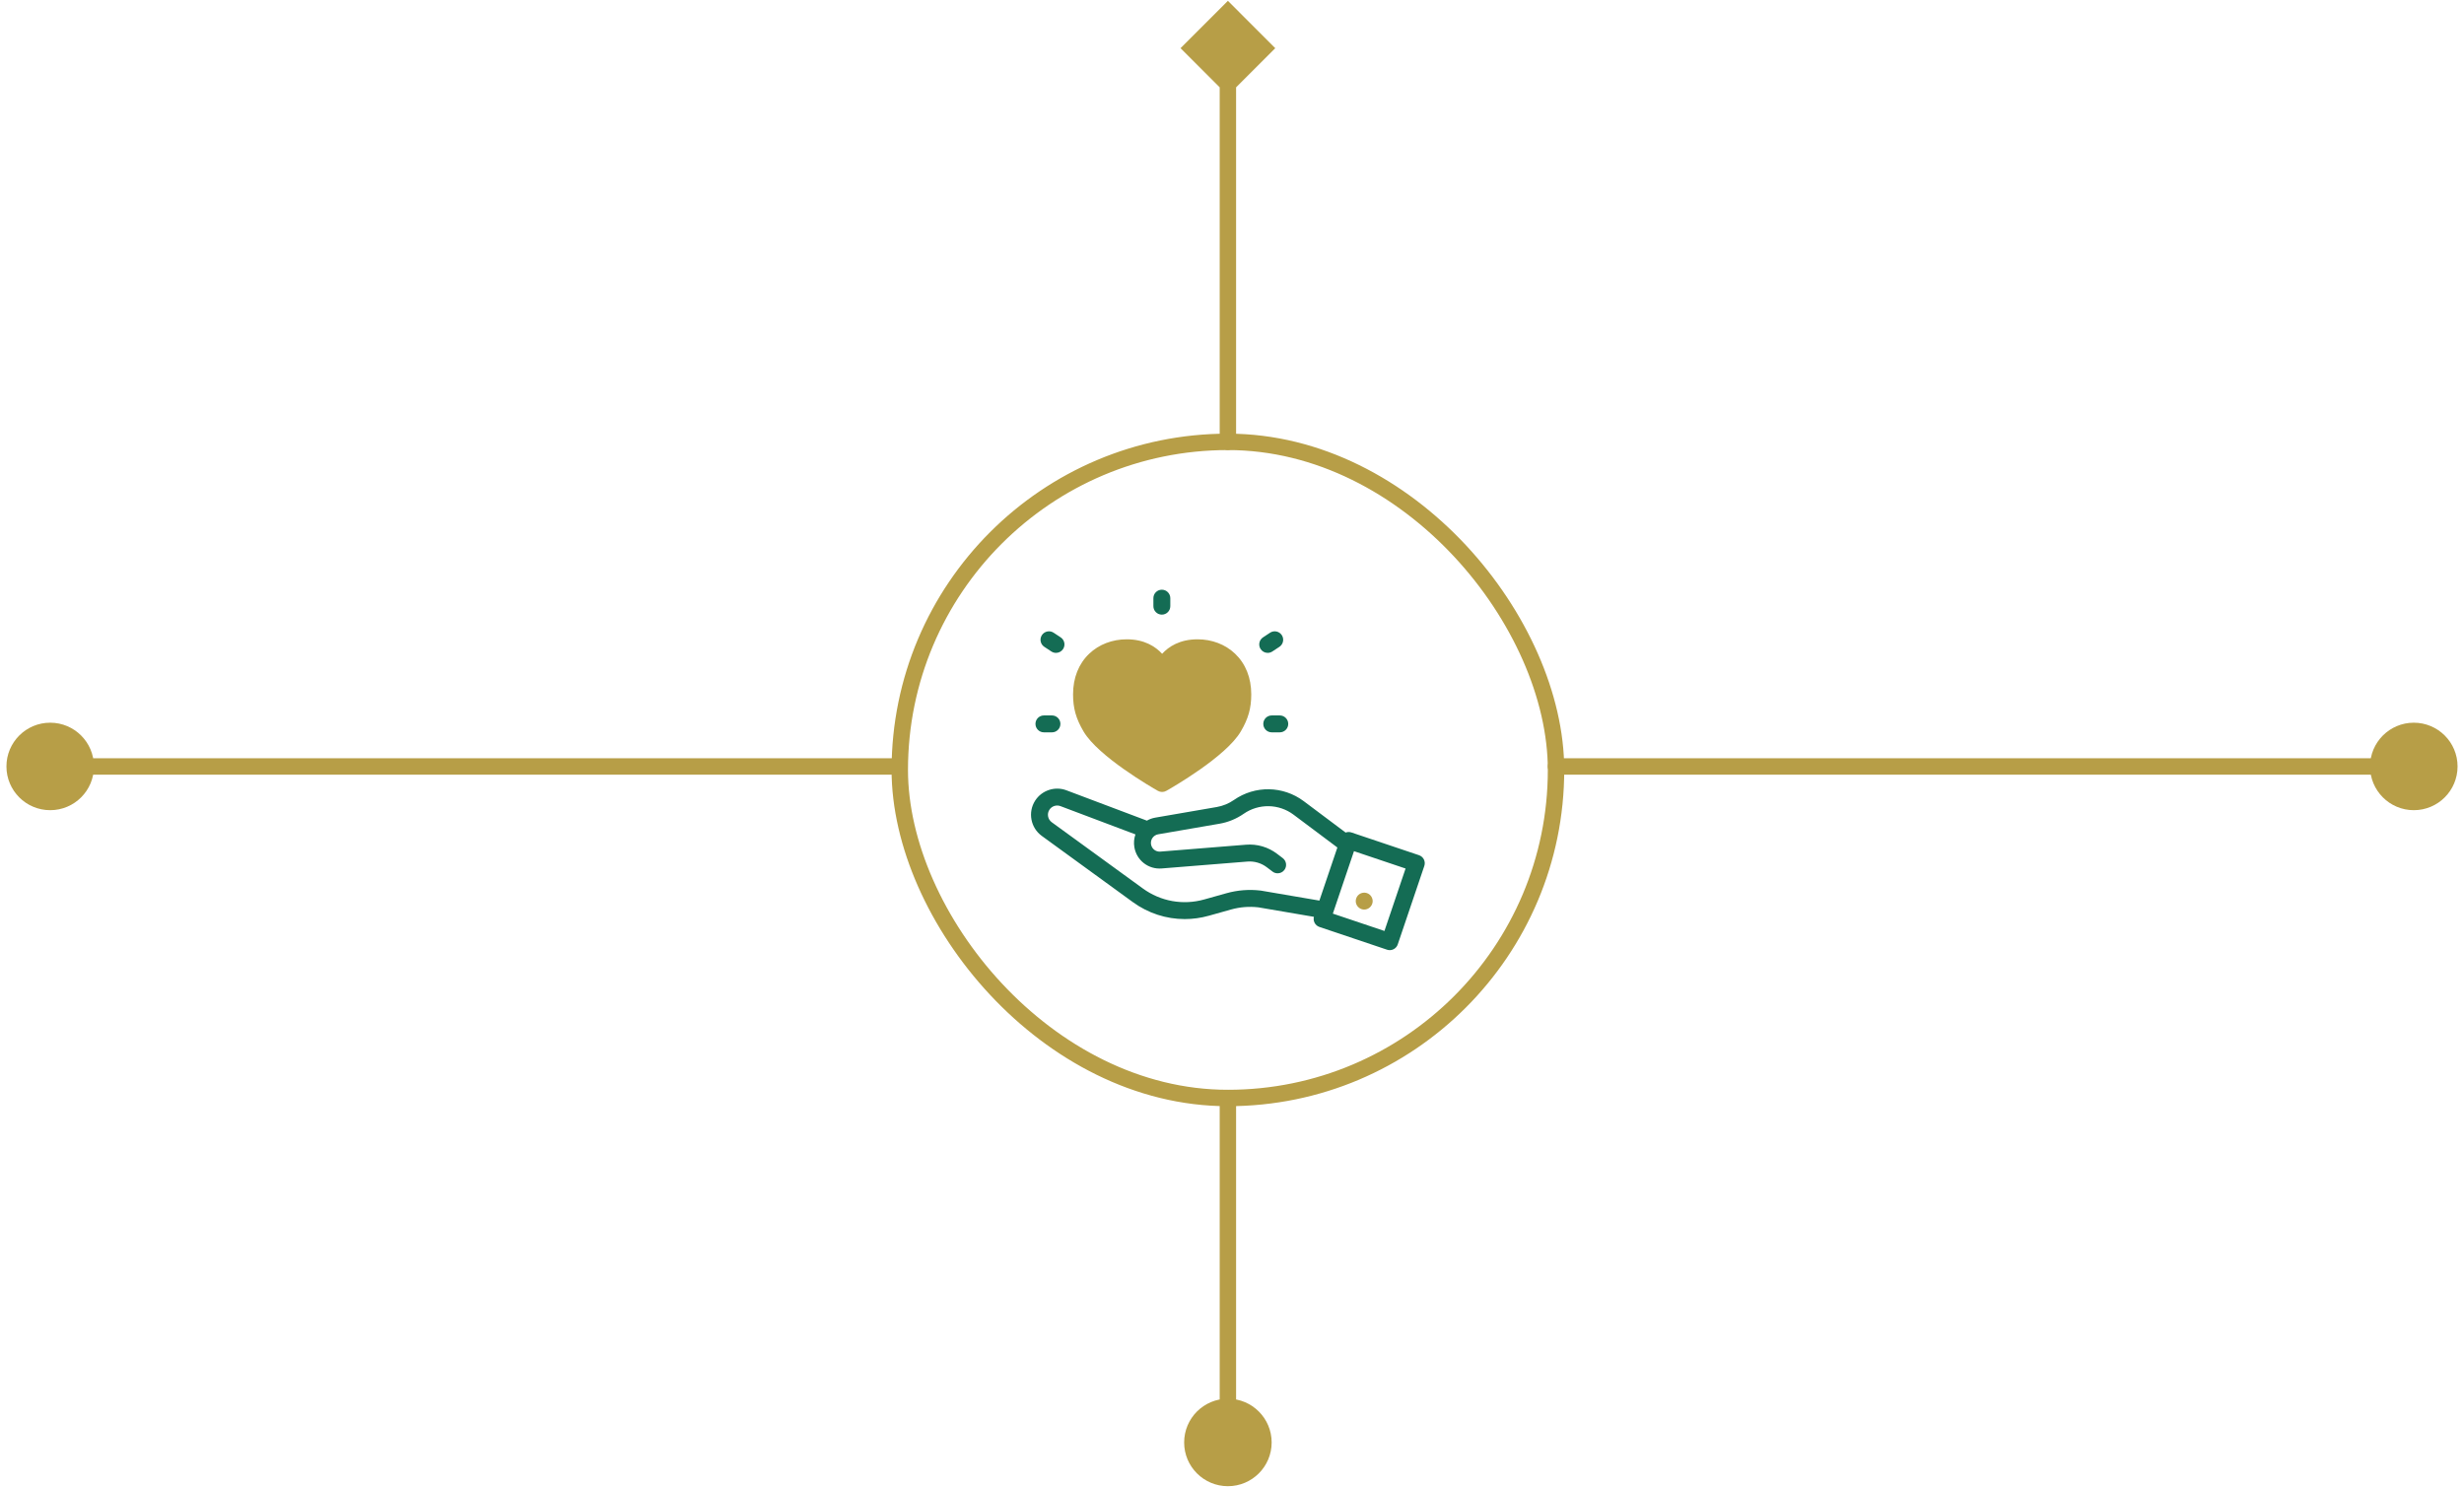 <svg width="270" height="163" viewBox="0 0 270 163" fill="none" xmlns="http://www.w3.org/2000/svg">
<g filter="url(#filter0_d_35_2583)">
<rect x="98.596" y="48.427" width="71.91" height="71.91" rx="35.955" fill="white"/>
<rect x="98.596" y="48.427" width="71.91" height="71.91" rx="35.955" stroke="#B79E47" stroke-width="1.798"/>
<g clip-path="url(#clip0_35_2583)">
<path d="M156.027 94.195C155.918 93.974 155.725 93.806 155.492 93.728L148.081 91.234C147.868 91.162 147.647 91.172 147.453 91.247L142.865 87.809C140.604 86.115 137.528 86.061 135.21 87.676C134.651 88.065 134.001 88.332 133.33 88.448L126.592 89.611C126.26 89.668 125.952 89.782 125.676 89.94C125.676 89.94 125.675 89.94 125.674 89.94L116.852 86.613C115.596 86.14 114.157 86.616 113.431 87.746C112.611 89.023 112.93 90.722 114.157 91.614L124.138 98.872C125.819 100.095 127.8 100.729 129.818 100.729C130.697 100.729 131.582 100.609 132.453 100.365L134.883 99.683C135.867 99.406 136.88 99.326 137.895 99.443L143.977 100.482C143.922 100.696 143.945 100.924 144.044 101.124C144.153 101.344 144.346 101.512 144.579 101.591L151.99 104.085C152.088 104.118 152.187 104.133 152.285 104.133C152.672 104.133 153.033 103.89 153.163 103.503L156.074 94.903C156.153 94.67 156.136 94.415 156.027 94.195ZM138.136 97.604C136.871 97.455 135.608 97.553 134.382 97.898L131.953 98.58C129.63 99.231 127.18 98.792 125.229 97.373L115.247 90.115C114.814 89.799 114.701 89.199 114.991 88.748C115.247 88.349 115.755 88.181 116.198 88.348L124.42 91.448C124.265 91.886 124.217 92.368 124.302 92.858C124.55 94.299 125.838 95.299 127.295 95.181L136.681 94.426C137.447 94.364 138.205 94.586 138.816 95.05L139.44 95.523C139.608 95.651 139.805 95.712 140 95.712C140.28 95.712 140.557 95.586 140.739 95.346C141.049 94.938 140.969 94.356 140.561 94.047L139.937 93.573C138.962 92.833 137.753 92.479 136.533 92.578L127.146 93.333C126.65 93.372 126.213 93.033 126.129 92.543C126.039 92.023 126.388 91.528 126.907 91.438L133.646 90.275C134.582 90.113 135.489 89.74 136.269 89.197C137.93 88.041 140.134 88.079 141.753 89.293L146.546 92.884L144.576 98.703L138.183 97.611C138.167 97.608 138.151 97.606 138.136 97.604ZM151.704 102.032L146.05 100.13L148.367 93.286L154.02 95.189L151.704 102.032Z" fill="#146C54"/>
<path d="M126.882 86.677C127.025 86.757 127.183 86.798 127.341 86.798C127.498 86.798 127.655 86.758 127.797 86.678C128.461 86.302 134.336 82.929 135.96 80.172C136.787 78.768 137.11 77.626 137.11 76.101C137.11 74.287 136.494 72.743 135.33 71.638C134.263 70.625 132.805 70.067 131.224 70.067C129.276 70.067 128.062 70.869 127.342 71.653C126.622 70.869 125.41 70.067 123.466 70.067C121.885 70.067 120.427 70.625 119.361 71.638C118.198 72.743 117.584 74.287 117.584 76.101C117.584 77.624 117.907 78.766 118.735 80.172C120.347 82.908 126.218 86.299 126.882 86.677Z" fill="#B79E47"/>
<path d="M127.313 67.363C126.801 67.363 126.386 66.948 126.386 66.436V65.557C126.386 65.045 126.801 64.63 127.313 64.63C127.825 64.63 128.24 65.045 128.24 65.557V66.436C128.24 66.948 127.825 67.363 127.313 67.363Z" fill="#146C54"/>
<path d="M115.714 71.554C115.538 71.554 115.361 71.504 115.204 71.4L114.433 70.891C114.006 70.609 113.889 70.034 114.171 69.607C114.453 69.18 115.028 69.062 115.455 69.344L116.225 69.853C116.653 70.135 116.77 70.71 116.488 71.138C116.31 71.407 116.015 71.554 115.714 71.554Z" fill="#146C54"/>
<path d="M138.912 71.554C138.611 71.554 138.316 71.407 138.138 71.138C137.856 70.71 137.973 70.135 138.401 69.853L139.171 69.344C139.598 69.062 140.173 69.18 140.455 69.607C140.737 70.034 140.62 70.609 140.193 70.892L139.422 71.4C139.265 71.504 139.088 71.554 138.912 71.554Z" fill="#146C54"/>
<path d="M140.235 80.264H139.356C138.844 80.264 138.429 79.849 138.429 79.337C138.429 78.825 138.844 78.41 139.356 78.41H140.235C140.747 78.41 141.162 78.825 141.162 79.337C141.162 79.849 140.747 80.264 140.235 80.264Z" fill="#146C54"/>
<path d="M115.27 80.264H114.391C113.879 80.264 113.464 79.849 113.464 79.337C113.464 78.825 113.879 78.41 114.391 78.41H115.27C115.782 78.41 116.197 78.825 116.197 79.337C116.197 79.849 115.782 80.264 115.27 80.264Z" fill="#146C54"/>
<path d="M149.487 99.687C149.083 99.687 148.718 99.414 148.601 99.028C148.496 98.685 148.606 98.3 148.876 98.063C149.179 97.797 149.634 97.759 149.977 97.972C150.281 98.162 150.455 98.524 150.406 98.88C150.345 99.335 149.947 99.687 149.487 99.687Z" fill="#B79E47"/>
</g>
</g>
<path d="M170.5 83.101C170.004 83.101 169.601 83.504 169.601 84C169.601 84.496 170.004 84.899 170.5 84.899V83.101ZM259.706 84C259.706 86.648 261.852 88.794 264.5 88.794C267.148 88.794 269.294 86.648 269.294 84C269.294 81.352 267.148 79.206 264.5 79.206C261.852 79.206 259.706 81.352 259.706 84ZM170.5 84.899H264.5V83.101H170.5V84.899Z" fill="#B79E47"/>
<path d="M98.5 84.899C98.996 84.899 99.399 84.496 99.399 84C99.399 83.504 98.996 83.101 98.5 83.101L98.5 84.899ZM10.294 84C10.294 81.352 8.148 79.206 5.5 79.206C2.852 79.206 0.706 81.352 0.706 84C0.706 86.648 2.852 88.794 5.5 88.794C8.148 88.794 10.294 86.648 10.294 84ZM98.5 83.101L5.5 83.101L5.5 84.899L98.5 84.899L98.5 83.101Z" fill="#B79E47"/>
<path d="M135.449 120.337C135.449 119.84 135.047 119.438 134.551 119.438C134.054 119.438 133.652 119.84 133.652 120.337L135.449 120.337ZM134.551 153.296C131.903 153.296 129.757 155.442 129.757 158.09C129.757 160.737 131.903 162.884 134.551 162.884C137.198 162.884 139.345 160.737 139.345 158.09C139.345 155.442 137.198 153.296 134.551 153.296ZM133.652 120.337L133.652 158.09L135.449 158.09L135.449 120.337L133.652 120.337Z" fill="#B79E47"/>
<path d="M133.652 48.427C133.652 48.923 134.054 49.326 134.551 49.326C135.047 49.326 135.449 48.923 135.449 48.427L133.652 48.427ZM134.551 0.091L129.361 5.281L134.551 10.47L139.74 5.281L134.551 0.091ZM135.449 48.427L135.449 5.281L133.652 5.281L133.652 48.427L135.449 48.427Z" fill="#B79E47"/>
<defs>
<filter id="filter0_d_35_2583" x="69.697" y="19.528" width="129.708" height="129.708" filterUnits="userSpaceOnUse" color-interpolation-filters="sRGB">
<feFlood flood-opacity="0" result="BackgroundImageFix"/>
<feColorMatrix in="SourceAlpha" type="matrix" values="0 0 0 0 0 0 0 0 0 0 0 0 0 0 0 0 0 0 127 0" result="hardAlpha"/>
<feMorphology radius="4" operator="dilate" in="SourceAlpha" result="effect1_dropShadow_35_2583"/>
<feOffset/>
<feGaussianBlur stdDeviation="12"/>
<feComposite in2="hardAlpha" operator="out"/>
<feColorMatrix type="matrix" values="0 0 0 0 0.667 0 0 0 0 0.553 0 0 0 0 0.149 0 0 0 0.06 0"/>
<feBlend mode="normal" in2="BackgroundImageFix" result="effect1_dropShadow_35_2583"/>
<feBlend mode="normal" in="SourceGraphic" in2="effect1_dropShadow_35_2583" result="shape"/>
</filter>
<clipPath id="clip0_35_2583">
<rect width="43.146" height="43.146" fill="white" transform="translate(112.978 62.809)"/>
</clipPath>
</defs>
</svg>
